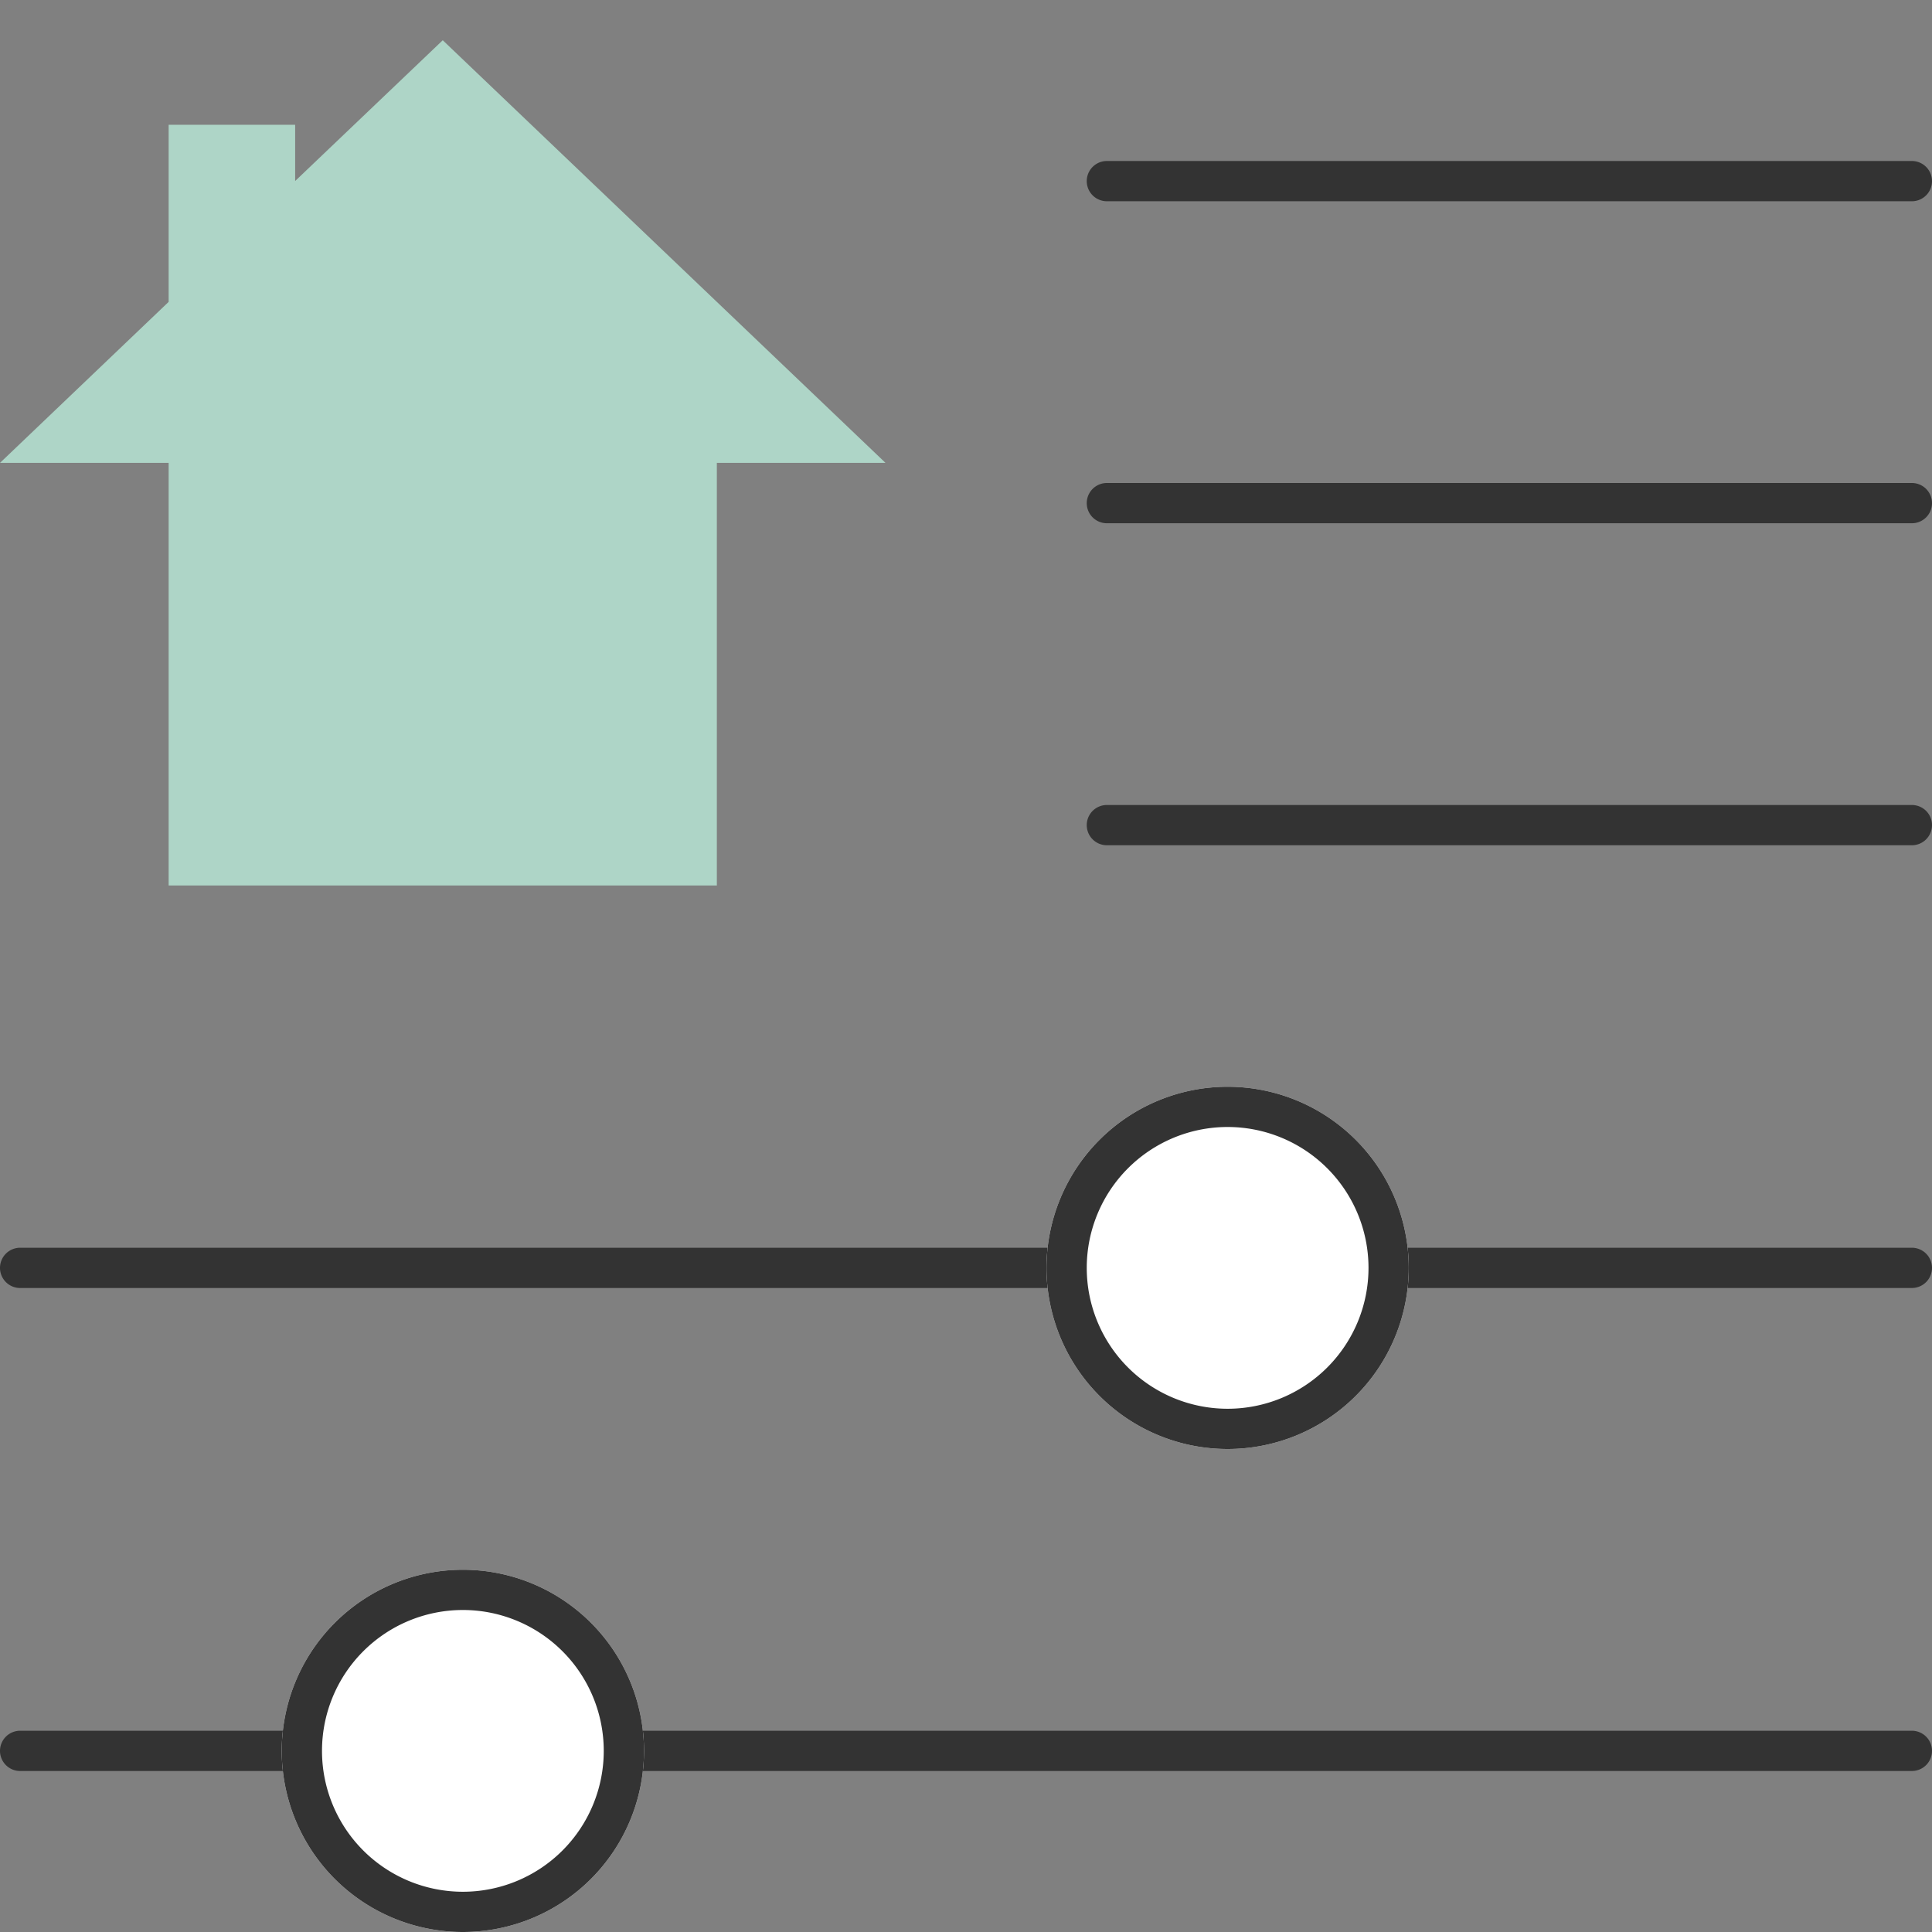 <svg xmlns="http://www.w3.org/2000/svg" width="48" height="48" fill="none"><rect width="100%" height="100%" fill="#808080" stroke="none"/><path fill="#333" fill-rule="evenodd" d="M48 4.5a.5.5 0 0 1-.5.5h-20a.5.5 0 0 1 0-1h20a.5.5 0 0 1 .5.5ZM48 12.5a.5.5 0 0 1-.5.5h-20a.5.5 0 0 1 0-1h20a.5.5 0 0 1 .5.5ZM48 20.5a.5.5 0 0 1-.5.5h-20a.5.5 0 0 1 0-1h20a.5.5 0 0 1 .5.5Z" clip-rule="evenodd"/><path fill="#AED5C7" d="M22 11.5h-4.19V22H4.19V11.5H0l4.19-4V3.1h3.143v1.397L11 1l11 10.5Z"/><path fill="#333" fill-rule="evenodd" d="M0 43.5a.5.5 0 0 1 .5-.5h47a.5.5 0 0 1 0 1H.5a.5.5 0 0 1-.5-.5ZM0 31.5a.5.5 0 0 1 .5-.5h47a.5.5 0 0 1 0 1H.5a.5.5 0 0 1-.5-.5Z" clip-rule="evenodd"/><path fill="#fff" d="M16 43.5a4.5 4.5 0 1 1-9 0 4.5 4.5 0 0 1 9 0ZM35 31.5a4.5 4.5 0 1 1-9 0 4.5 4.5 0 0 1 9 0Z"/><path fill="#333" fill-rule="evenodd" d="M11.5 47a3.5 3.5 0 1 0 0-7 3.5 3.5 0 0 0 0 7Zm0 1a4.5 4.5 0 1 0 0-9 4.5 4.5 0 0 0 0 9ZM30.5 35a3.5 3.5 0 1 0 0-7 3.5 3.5 0 0 0 0 7Zm0 1a4.5 4.5 0 1 0 0-9 4.5 4.5 0 0 0 0 9Z" clip-rule="evenodd"/></svg>